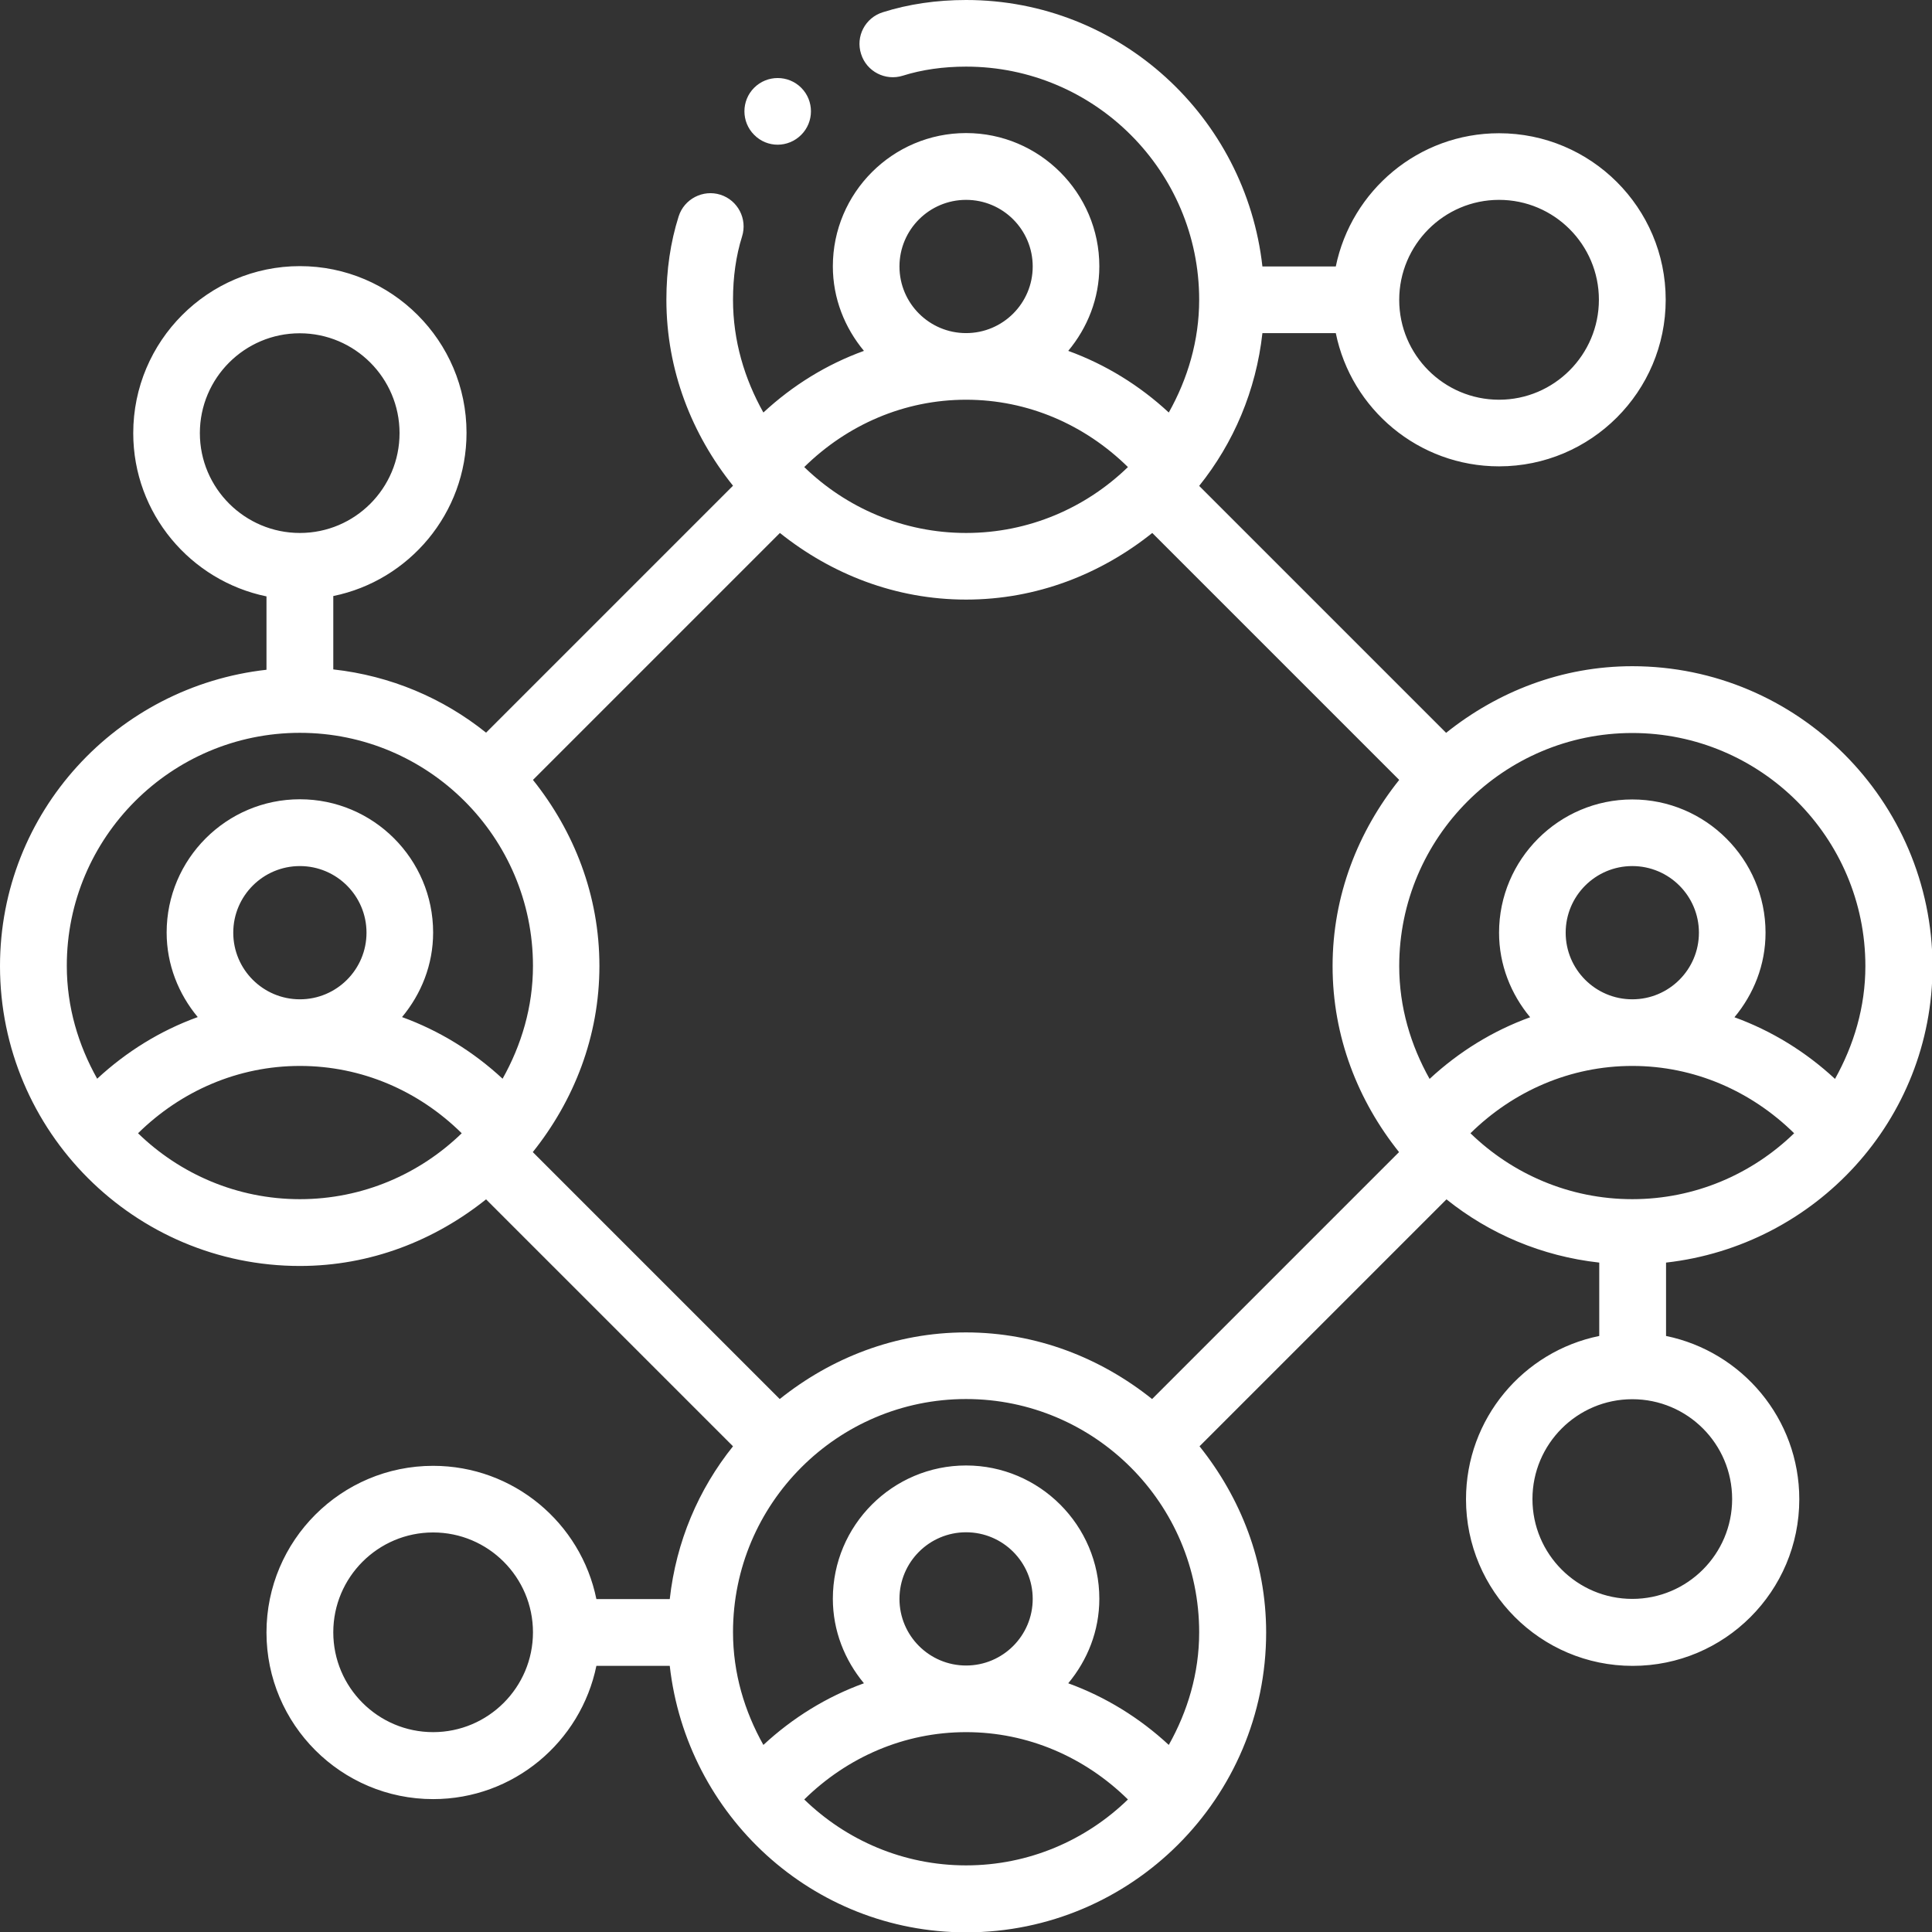<?xml version="1.0" encoding="utf-8"?>
<!-- Generator: Adobe Illustrator 27.7.0, SVG Export Plug-In . SVG Version: 6.00 Build 0)  -->
<svg version="1.1" id="Laag_1" xmlns="http://www.w3.org/2000/svg" xmlns:xlink="http://www.w3.org/1999/xlink" x="0px" y="0px"
	 viewBox="0 0 1087.5 1087.5" style="enable-background:new 0 0 1087.5 1087.5;" xml:space="preserve">
<rect x="0" y="0" width="1087.5" height="1087.5" fill="#333333" stroke="none"/>
<style type="text/css">
	.st0{fill:#FFFFFF;}
</style>
<g>
	<path class="st0" d="M918.8,375c-39.8,0-75.9,14.4-104.8,37.5l-139-139c19.4-24.2,32-53.6,35.6-86h41.3c8.7,42.8,46.6,75,91.9,75
		c51.7,0,93.8-42,93.8-93.8S895.5,75,843.8,75c-45.3,0-83.1,32.2-91.9,75h-41.3C701.2,65.9,630.4,0,543.8,0
		c-16.6,0-32.4,2.3-46.9,6.9c-9.9,3.1-15.4,13.6-12.2,23.5c3.1,9.9,13.7,15.3,23.5,12.2c10.8-3.4,22.8-5.1,35.6-5.1
		c72.4,0,131.2,58.9,131.2,131.2c0,23.1-6.5,44.6-17.1,63.5c-16.5-15.3-35.7-27.1-56.6-34.7c10.8-13,17.5-29.4,17.5-47.6
		c0-41.3-33.7-75-75-75c-41.4,0-75,33.7-75,75c0,18.1,6.7,34.6,17.5,47.6c-21,7.6-40.1,19.4-56.6,34.7
		c-10.6-18.9-17.1-40.3-17.1-63.5c0-12.8,1.7-24.8,5.1-35.6c3.1-9.9-2.4-20.4-12.2-23.5c-9.8-3.1-20.4,2.4-23.5,12.2
		c-4.6,14.5-6.9,30.2-6.9,46.9c0,39.8,14.4,75.9,37.5,104.7l-139,139c-24.2-19.4-53.6-32-86-35.6v-41.3c42.7-8.7,75-46.6,75-91.9
		c0-51.7-42.1-93.8-93.8-93.8S75,192,75,243.8c0,45.3,32.3,83.1,75,91.9v41.3C65.9,386.4,0,457.1,0,543.8
		c0,93.1,75.7,168.8,168.8,168.8c39.8,0,75.9-14.4,104.8-37.5l139,139c-19.4,24.2-32,53.6-35.6,86h-41.3c-8.7-42.8-46.6-75-91.9-75
		c-51.7,0-93.8,42-93.8,93.8s42.1,93.8,93.8,93.8c45.3,0,83.1-32.2,91.9-75h41.3c9.5,84.1,80.2,150,166.9,150
		c93.1,0,168.8-75.7,168.8-168.8c0-39.8-14.4-75.9-37.5-104.8l139-139c24.2,19.4,53.6,32,86,35.6v41.3c-42.8,8.7-75,46.6-75,91.9
		c0,51.7,42,93.8,93.8,93.8s93.8-42,93.8-93.8c0-45.3-32.2-83.1-75-91.9v-41.3c84.1-9.5,150-80.2,150-166.9
		C1087.5,450.7,1011.8,375,918.8,375L918.8,375z M881.3,525c0-20.7,16.8-37.5,37.5-37.5s37.5,16.8,37.5,37.5
		c0,20.7-16.8,37.5-37.5,37.5S881.3,545.7,881.3,525z M918.8,600c34.8,0,66.9,14.1,91.1,37.9c-23.6,22.9-55.7,37.1-91.1,37.1
		s-67.5-14.2-91.1-37.1C851.9,614.1,884,600,918.8,600z M787.5,648.5l-139,139c-28.9-23.1-65-37.5-104.8-37.5s-75.9,14.4-104.8,37.5
		l-139-139c23.1-28.9,37.5-65,37.5-104.8S323.1,467.9,300,439l139-139c28.9,23.1,65,37.5,104.8,37.5s75.9-14.4,104.8-37.5l139,139
		c-23.1,28.9-37.5,65-37.5,104.8S764.4,619.6,787.5,648.5z M657.9,982.2c-16.5-15.3-35.7-27.1-56.6-34.7
		c10.8-13,17.5-29.4,17.5-47.6c0-41.3-33.7-75-75-75c-41.4,0-75,33.7-75,75c0,18.1,6.7,34.6,17.5,47.6c-21,7.6-40.1,19.4-56.6,34.7
		c-10.6-18.9-17.1-40.3-17.1-63.5c0-72.4,58.9-131.2,131.2-131.2S675,846.4,675,918.8C675,941.9,668.5,963.3,657.9,982.2
		L657.9,982.2z M506.3,900c0-20.7,16.8-37.5,37.5-37.5s37.5,16.8,37.5,37.5c0,20.7-16.8,37.5-37.5,37.5S506.3,920.7,506.3,900z
		 M843.8,112.5c31,0,56.2,25.2,56.2,56.2S874.8,225,843.8,225s-56.2-25.2-56.2-56.2S812.8,112.5,843.8,112.5z M506.3,150
		c0-20.7,16.8-37.5,37.5-37.5s37.5,16.8,37.5,37.5s-16.8,37.5-37.5,37.5S506.3,170.7,506.3,150z M543.8,225
		c34.8,0,66.9,14.1,91.1,37.9c-23.6,22.9-55.7,37.1-91.1,37.1s-67.5-14.2-91.1-37.1C476.9,239.1,509,225,543.8,225z M112.5,243.8
		c0-31,25.2-56.2,56.2-56.2s56.2,25.2,56.2,56.2S199.8,300,168.8,300S112.5,274.8,112.5,243.8z M168.8,412.5
		c72.4,0,131.2,58.9,131.2,131.2c0,23.1-6.5,44.6-17.1,63.5c-16.5-15.3-35.7-27.1-56.6-34.7c10.8-13,17.5-29.4,17.5-47.6
		c0-41.3-33.6-75-75-75s-75,33.7-75,75c0,18.1,6.7,34.6,17.5,47.6c-21,7.6-40.1,19.4-56.6,34.7c-10.6-18.9-17.1-40.3-17.1-63.5
		C37.5,471.4,96.4,412.5,168.8,412.5L168.8,412.5z M131.3,525c0-20.7,16.8-37.5,37.5-37.5s37.5,16.8,37.5,37.5
		c0,20.7-16.8,37.5-37.5,37.5S131.3,545.7,131.3,525z M77.7,637.9c24.2-23.8,56.3-37.9,91.1-37.9s66.9,14,91.1,37.9
		c-23.6,22.9-55.7,37.1-91.1,37.1S101.3,660.8,77.7,637.9z M243.8,975c-31,0-56.2-25.2-56.2-56.2s25.2-56.2,56.2-56.2
		s56.2,25.2,56.2,56.2S274.8,975,243.8,975z M452.7,1012.9c24.2-23.8,56.3-37.9,91.1-37.9c34.8,0,66.9,14.1,91.1,37.9
		c-23.6,22.9-55.7,37.1-91.1,37.1S476.3,1035.8,452.7,1012.9z M975,843.8c0,31-25.2,56.2-56.2,56.2s-56.2-25.2-56.2-56.2
		s25.2-56.2,56.2-56.2S975,812.7,975,843.8z M1032.9,607.3c-16.5-15.3-35.7-27.1-56.6-34.7c10.8-13,17.5-29.4,17.5-47.6
		c0-41.3-33.7-75-75-75s-75,33.7-75,75c0,18.1,6.7,34.6,17.5,47.6c-21,7.6-40.1,19.4-56.6,34.7c-10.6-18.9-17.1-40.3-17.1-63.5
		c0-72.4,58.9-131.2,131.2-131.2S1050,471.4,1050,543.8C1050,566.9,1043.5,588.3,1032.9,607.3z"/>
	<path class="st0" d="M451,75.9c7.3-7.3,7.3-19.2,0-26.5c-7.3-7.3-19.2-7.3-26.5,0c-7.3,7.3-7.3,19.2,0,26.5
		C431.8,83.3,443.6,83.3,451,75.9z"/>
</g>
</svg>
